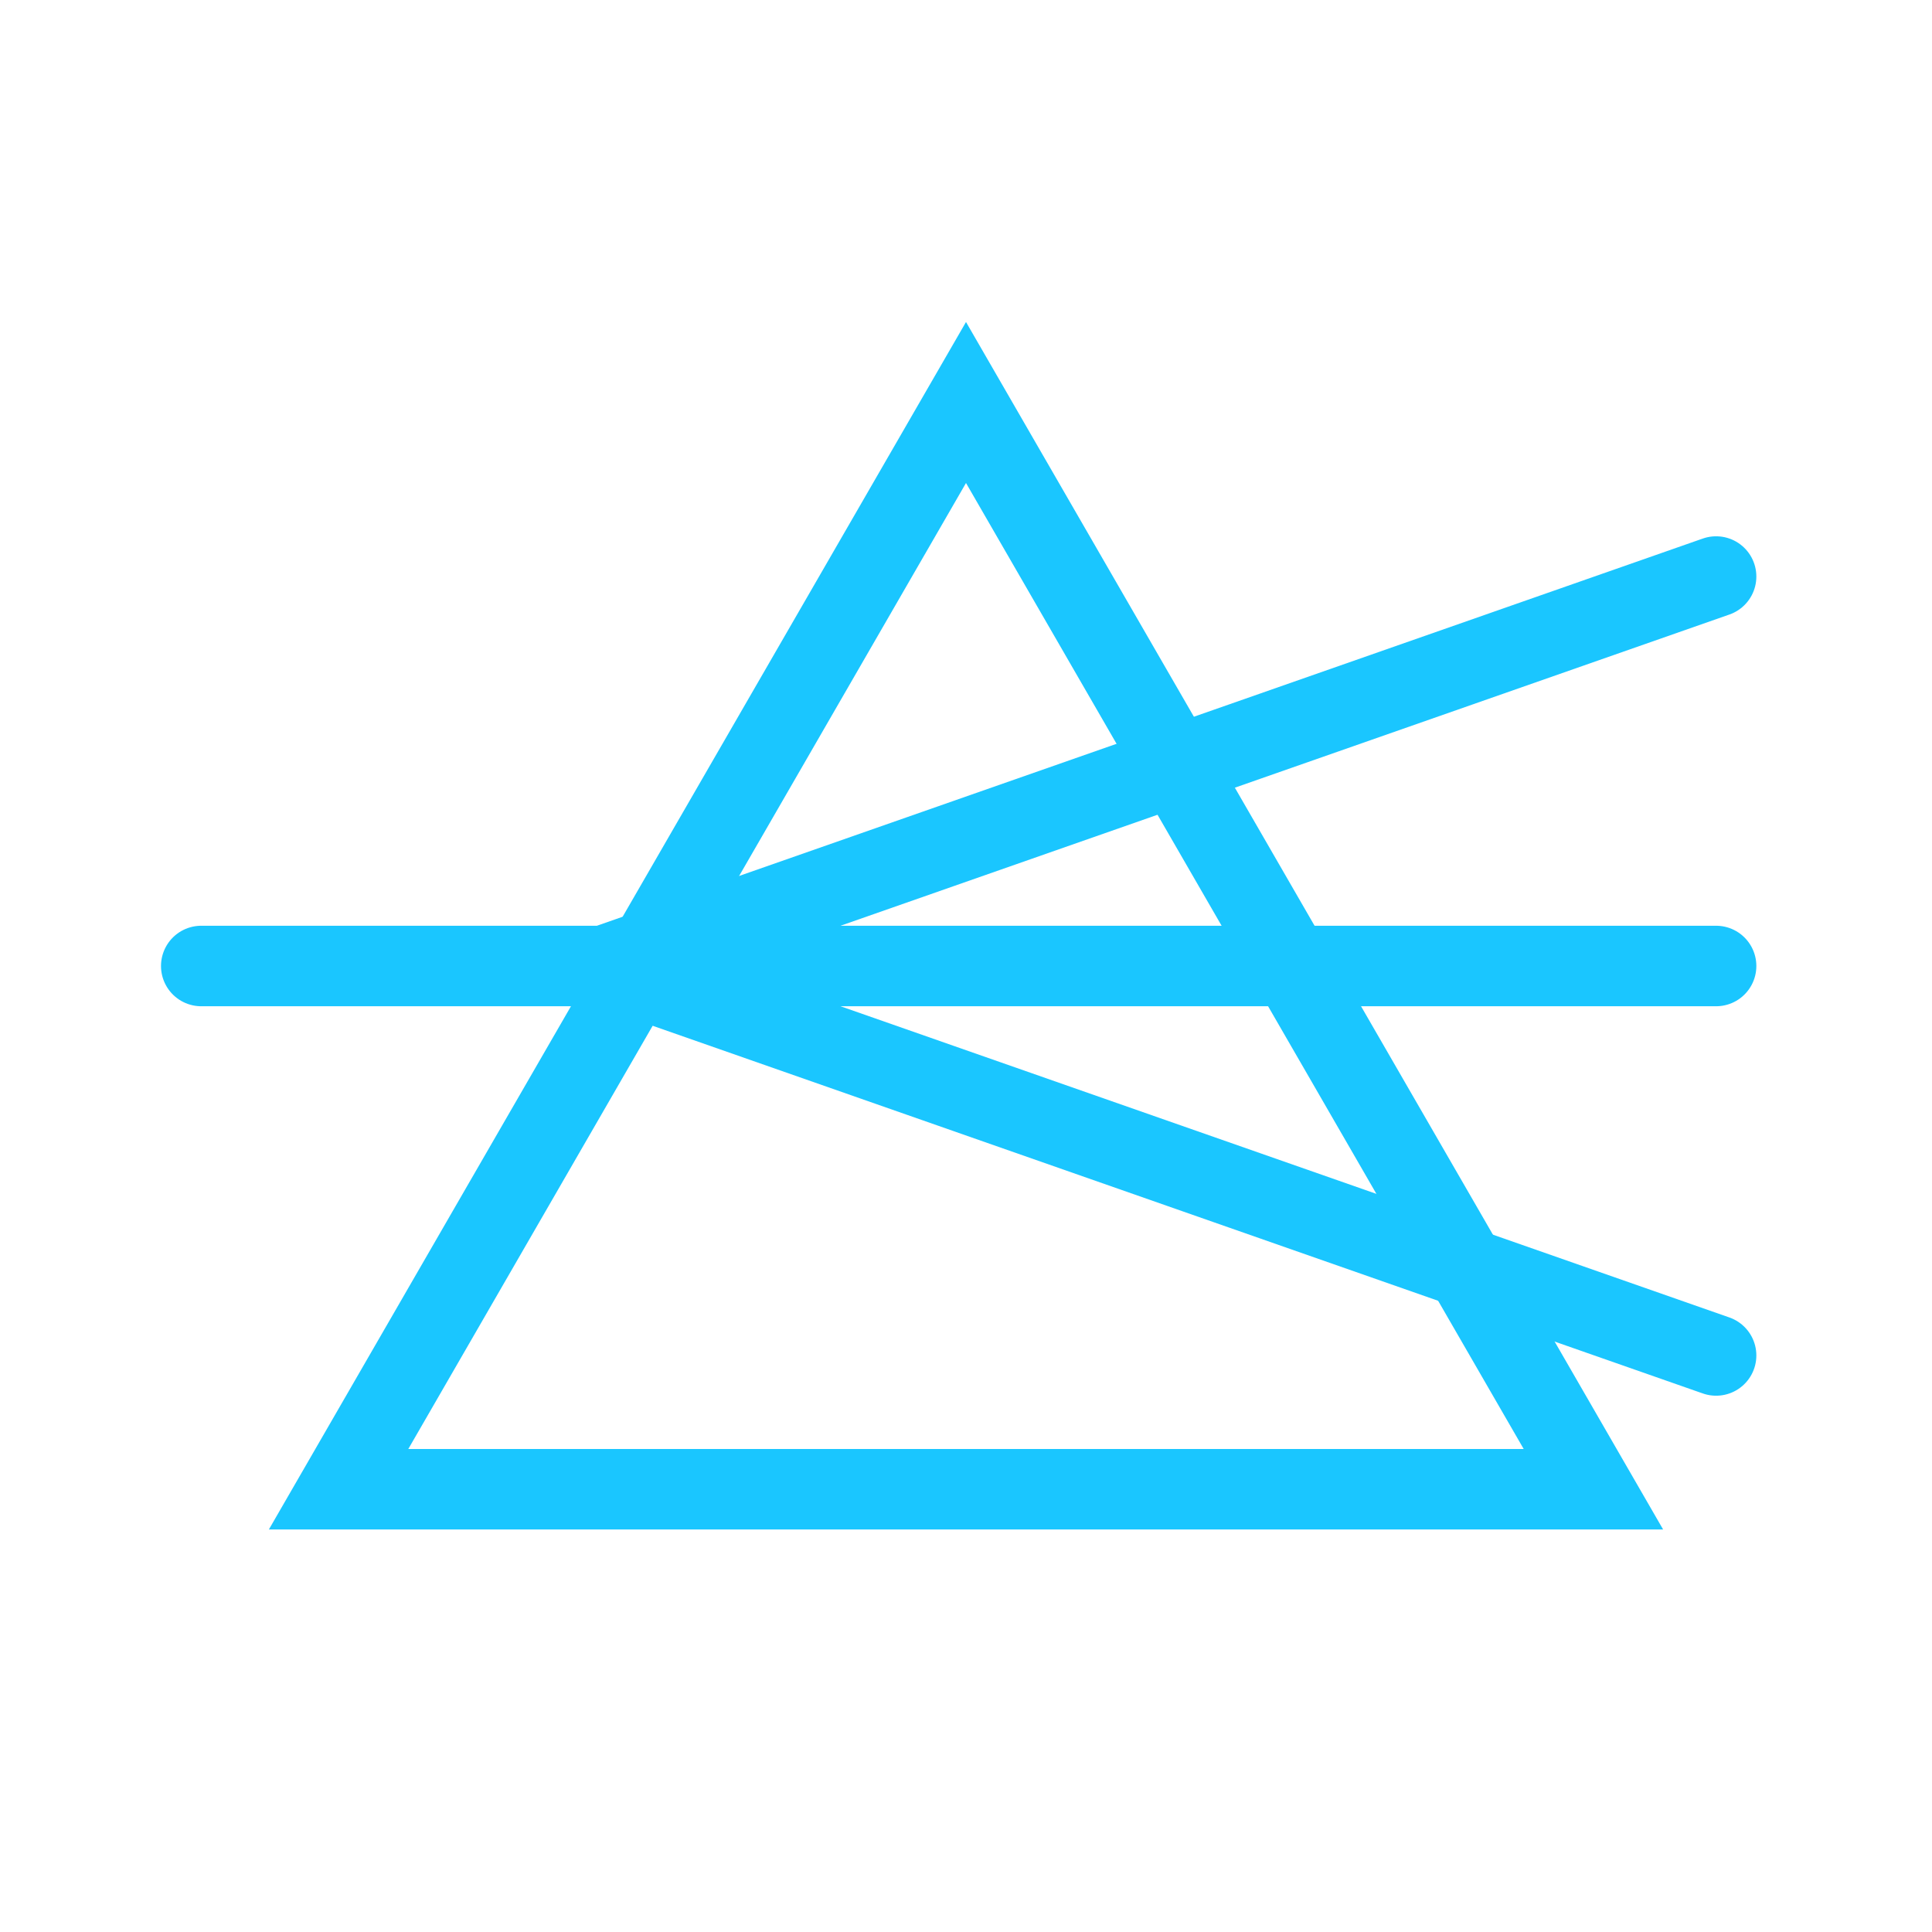 <svg width="24" height="24" viewBox="0 0 24 24" fill="none" xmlns="http://www.w3.org/2000/svg">
<rect x="0" y="0" width="24" height="24" fill="#333333" stroke="none"/>
<g id="prism--family--icon" clip-path="url(#clip0_774_16271)">
<rect id="Rectangle 275" width="24" height="24" fill="white"/>
<g id="lines">
<path id="Vector" d="M21.318 7.162L7.5 12M21.318 12L7.5 12M21.318 16.838L7.5 12M7.5 12L2.5 12" stroke="#1AC6FF" stroke-linecap="round" stroke-linejoin="round"/>
<path id="Polygon 1" d="M4.206 18.5L12 5L19.794 18.5H4.206Z" stroke="#1AC6FF"/>
</g>
</g>
<defs>
<clipPath id="clip0_774_16271">
<rect width="24" height="24" fill="white"/>
</clipPath>
</defs>
</svg>
